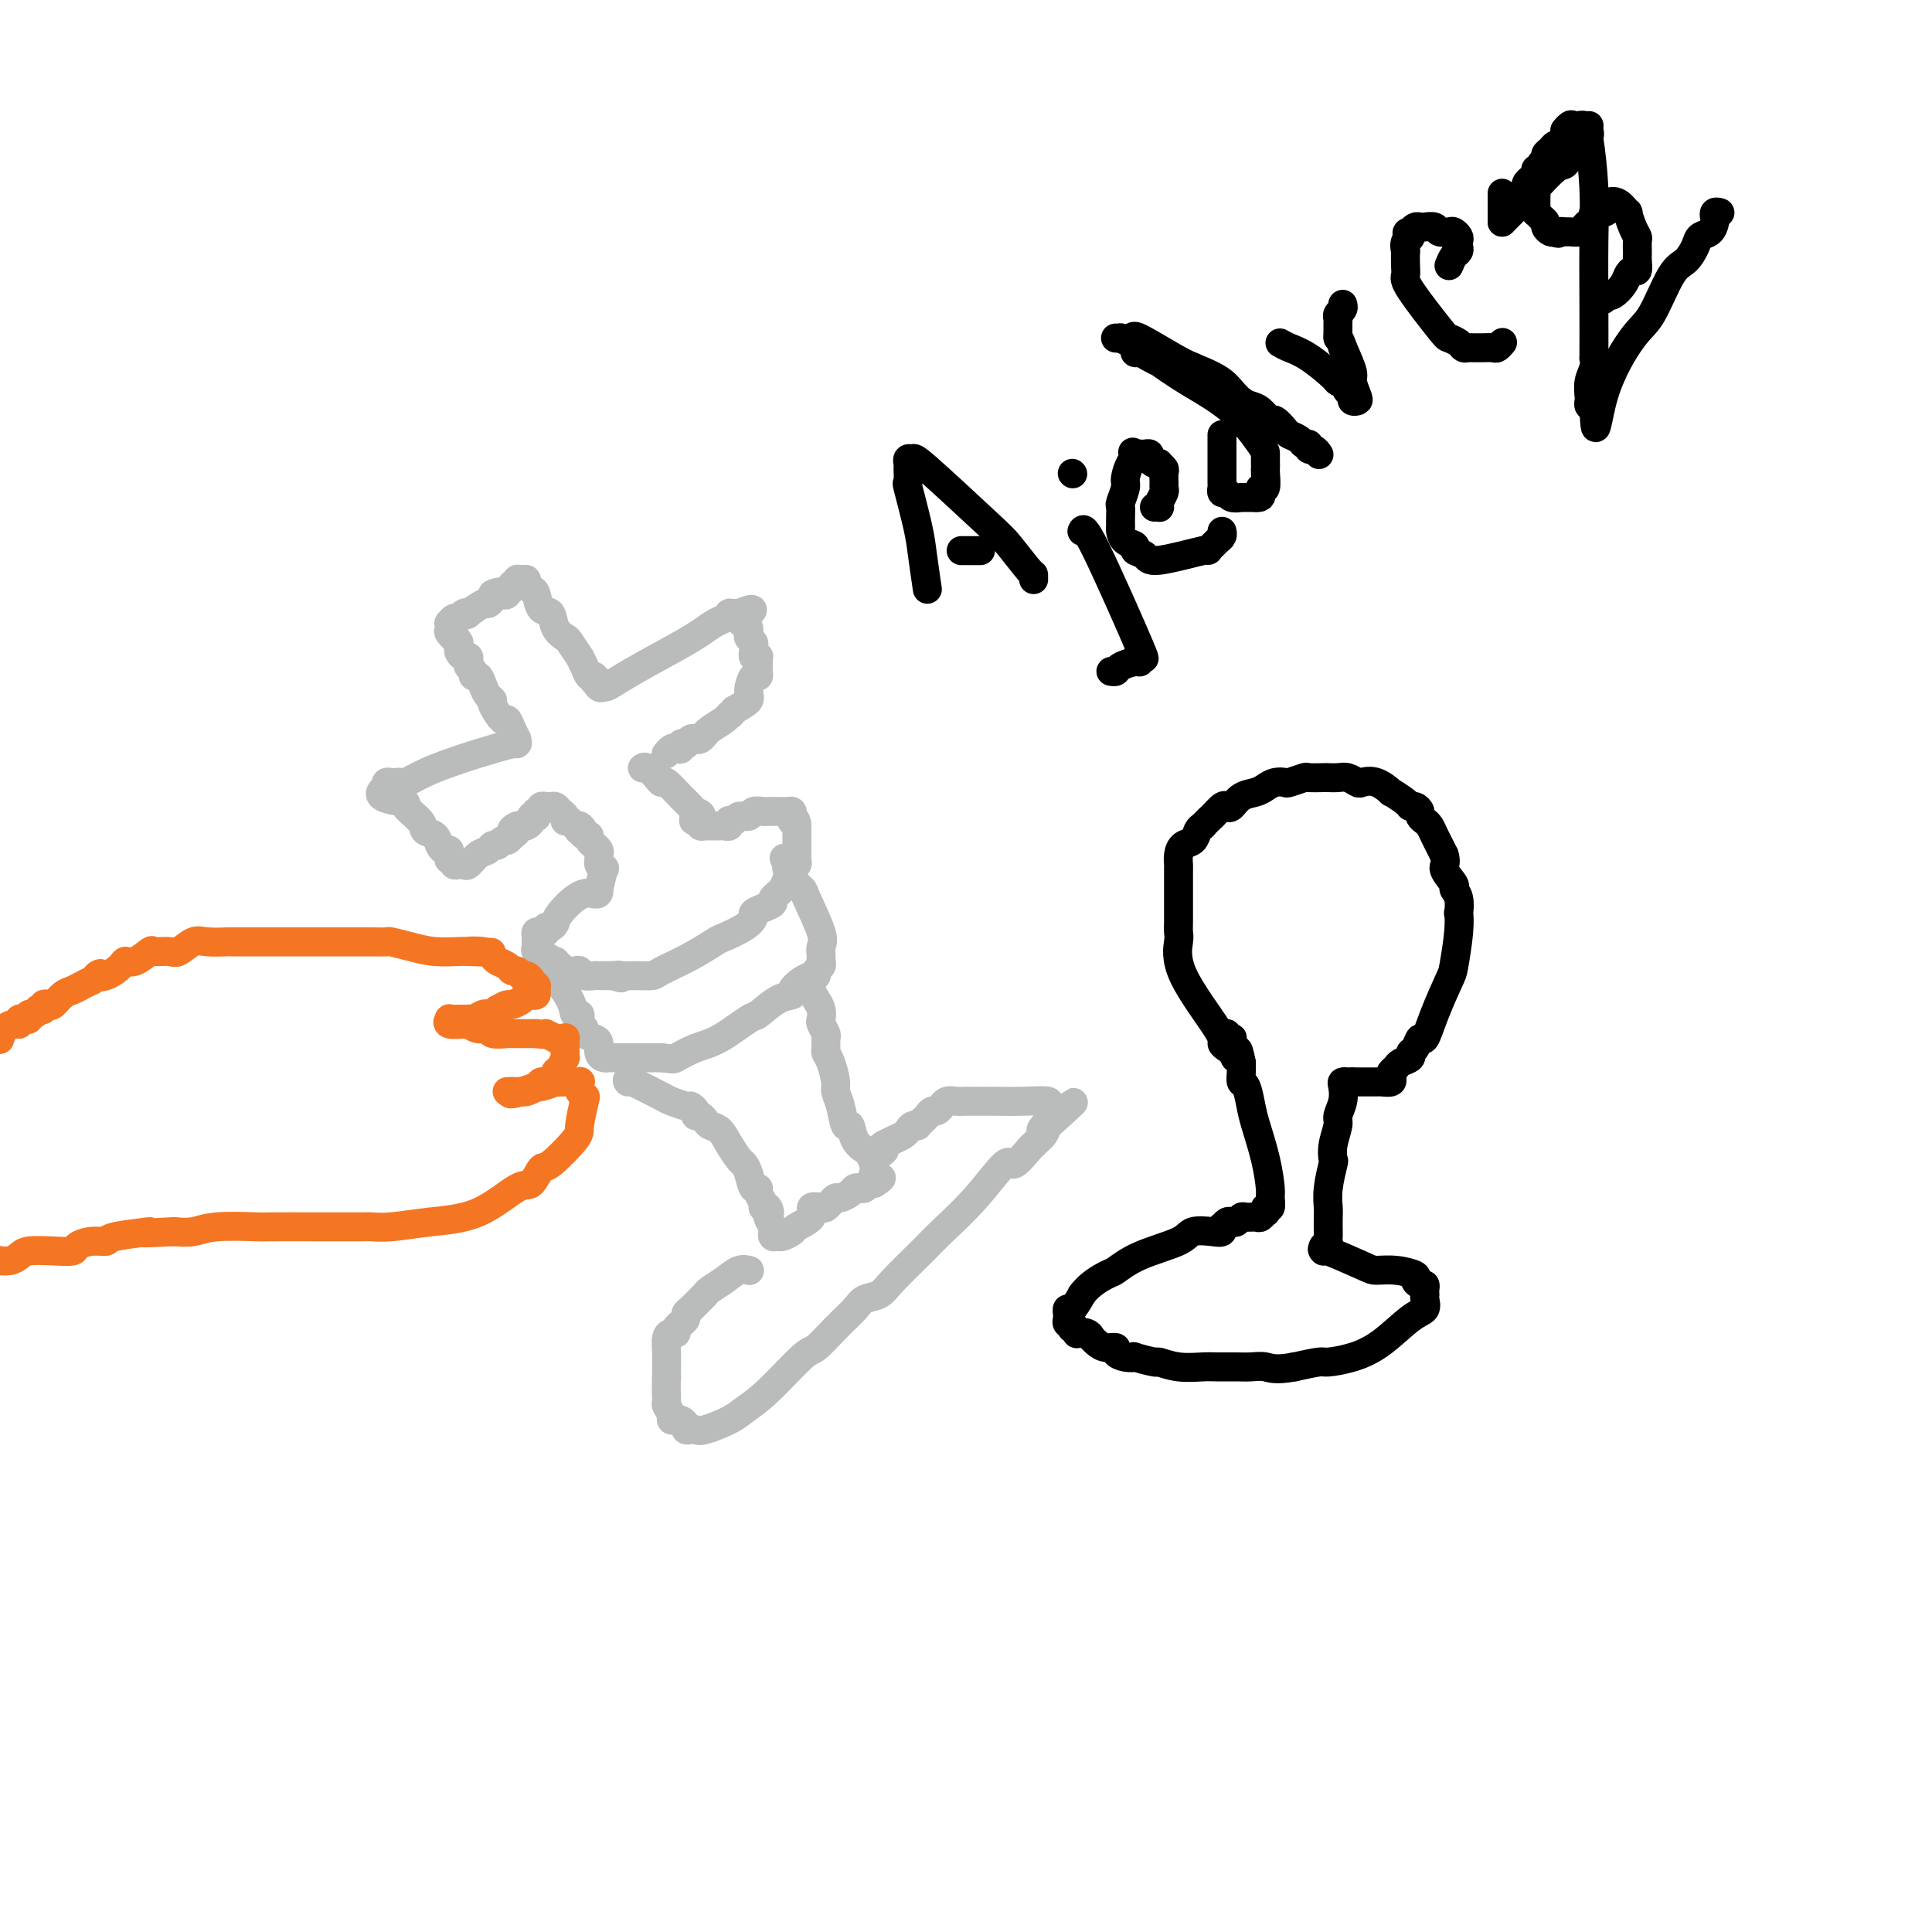 <svg viewBox='0 0 400 400' version='1.1' xmlns='http://www.w3.org/2000/svg' xmlns:xlink='http://www.w3.org/1999/xlink'><g fill='none' stroke='#BABBBB' stroke-width='6' stroke-linecap='round' stroke-linejoin='round'><path d='M107,153c-0.323,-0.596 -0.646,-1.192 -1,-2c-0.354,-0.808 -0.739,-1.826 -1,-2c-0.261,-0.174 -0.399,0.498 -1,0c-0.601,-0.498 -1.666,-2.166 -2,-3c-0.334,-0.834 0.064,-0.836 0,-1c-0.064,-0.164 -0.591,-0.492 -1,-1c-0.409,-0.508 -0.702,-1.197 -1,-2c-0.298,-0.803 -0.602,-1.720 -1,-2c-0.398,-0.280 -0.891,0.079 -1,0c-0.109,-0.079 0.164,-0.595 0,-1c-0.164,-0.405 -0.766,-0.700 -1,-1c-0.234,-0.300 -0.101,-0.605 0,-1c0.101,-0.395 0.171,-0.879 0,-1c-0.171,-0.121 -0.582,0.122 -1,0c-0.418,-0.122 -0.843,-0.610 -1,-1c-0.157,-0.390 -0.045,-0.683 0,-1c0.045,-0.317 0.022,-0.659 0,-1'/><path d='M95,133c-2.022,-3.261 -1.078,-1.412 -1,-1c0.078,0.412 -0.711,-0.612 -1,-1c-0.289,-0.388 -0.078,-0.141 0,0c0.078,0.141 0.024,0.177 0,0c-0.024,-0.177 -0.017,-0.568 0,-1c0.017,-0.432 0.046,-0.904 0,-1c-0.046,-0.096 -0.165,0.184 0,0c0.165,-0.184 0.616,-0.832 1,-1c0.384,-0.168 0.702,0.143 1,0c0.298,-0.143 0.576,-0.741 1,-1c0.424,-0.259 0.993,-0.177 1,0c0.007,0.177 -0.548,0.451 0,0c0.548,-0.451 2.198,-1.626 3,-2c0.802,-0.374 0.754,0.053 1,0c0.246,-0.053 0.784,-0.587 1,-1c0.216,-0.413 0.108,-0.707 0,-1'/><path d='M102,123c1.625,-0.791 1.688,-0.269 2,0c0.312,0.269 0.872,0.283 1,0c0.128,-0.283 -0.177,-0.864 0,-1c0.177,-0.136 0.835,0.174 1,0c0.165,-0.174 -0.162,-0.832 0,-1c0.162,-0.168 0.813,0.154 1,0c0.187,-0.154 -0.091,-0.784 0,-1c0.091,-0.216 0.549,-0.019 1,0c0.451,0.019 0.893,-0.142 1,0c0.107,0.142 -0.122,0.585 0,1c0.122,0.415 0.595,0.800 1,1c0.405,0.200 0.743,0.215 1,1c0.257,0.785 0.435,2.341 1,3c0.565,0.659 1.518,0.423 2,1c0.482,0.577 0.492,1.967 1,3c0.508,1.033 1.512,1.708 2,2c0.488,0.292 0.459,0.201 1,1c0.541,0.799 1.651,2.486 2,3c0.349,0.514 -0.064,-0.147 0,0c0.064,0.147 0.605,1.101 1,2c0.395,0.899 0.645,1.742 1,2c0.355,0.258 0.816,-0.069 1,0c0.184,0.069 0.092,0.535 0,1'/><path d='M123,141c2.234,2.879 1.317,0.577 1,0c-0.317,-0.577 -0.036,0.570 0,1c0.036,0.430 -0.175,0.141 0,0c0.175,-0.141 0.735,-0.135 1,0c0.265,0.135 0.234,0.397 1,0c0.766,-0.397 2.327,-1.454 5,-3c2.673,-1.546 6.457,-3.581 9,-5c2.543,-1.419 3.844,-2.223 5,-3c1.156,-0.777 2.165,-1.529 3,-2c0.835,-0.471 1.495,-0.662 2,-1c0.505,-0.338 0.856,-0.823 1,-1c0.144,-0.177 0.080,-0.048 0,0c-0.080,0.048 -0.175,0.013 0,0c0.175,-0.013 0.622,-0.004 1,0c0.378,0.004 0.689,0.002 1,0'/><path d='M153,127c4.884,-1.988 2.093,0.042 1,1c-1.093,0.958 -0.489,0.844 0,1c0.489,0.156 0.862,0.581 1,1c0.138,0.419 0.041,0.833 0,1c-0.041,0.167 -0.025,0.086 0,0c0.025,-0.086 0.060,-0.178 0,0c-0.060,0.178 -0.213,0.626 0,1c0.213,0.374 0.793,0.675 1,1c0.207,0.325 0.041,0.675 0,1c-0.041,0.325 0.041,0.626 0,1c-0.041,0.374 -0.207,0.821 0,1c0.207,0.179 0.787,0.089 1,0c0.213,-0.089 0.058,-0.177 0,0c-0.058,0.177 -0.018,0.619 0,1c0.018,0.381 0.015,0.700 0,1c-0.015,0.300 -0.040,0.580 0,1c0.040,0.420 0.146,0.980 0,1c-0.146,0.020 -0.544,-0.500 -1,0c-0.456,0.500 -0.969,2.019 -1,3c-0.031,0.981 0.420,1.423 0,2c-0.420,0.577 -1.710,1.288 -3,2'/><path d='M152,147c-0.983,1.431 -0.942,1.009 -1,1c-0.058,-0.009 -0.215,0.393 -1,1c-0.785,0.607 -2.199,1.417 -3,2c-0.801,0.583 -0.988,0.940 -1,1c-0.012,0.060 0.150,-0.176 0,0c-0.150,0.176 -0.614,0.765 -1,1c-0.386,0.235 -0.696,0.114 -1,0c-0.304,-0.114 -0.602,-0.223 -1,0c-0.398,0.223 -0.894,0.778 -1,1c-0.106,0.222 0.179,0.111 0,0c-0.179,-0.111 -0.822,-0.222 -1,0c-0.178,0.222 0.110,0.778 0,1c-0.110,0.222 -0.617,0.111 -1,0c-0.383,-0.111 -0.642,-0.222 -1,0c-0.358,0.222 -0.817,0.778 -1,1c-0.183,0.222 -0.092,0.111 0,0'/><path d='M107,154c0.220,-0.178 0.441,-0.355 -1,0c-1.441,0.355 -4.543,1.244 -7,2c-2.457,0.756 -4.269,1.379 -6,2c-1.731,0.621 -3.381,1.238 -5,2c-1.619,0.762 -3.208,1.667 -4,2c-0.792,0.333 -0.787,0.092 -1,0c-0.213,-0.092 -0.645,-0.035 -1,0c-0.355,0.035 -0.634,0.048 -1,0c-0.366,-0.048 -0.819,-0.157 -1,0c-0.181,0.157 -0.091,0.578 0,1'/><path d='M80,163c-3.512,2.052 1.209,2.681 3,3c1.791,0.319 0.651,0.327 1,1c0.349,0.673 2.187,2.013 3,3c0.813,0.987 0.600,1.623 1,2c0.400,0.377 1.414,0.496 2,1c0.586,0.504 0.744,1.393 1,2c0.256,0.607 0.608,0.932 1,1c0.392,0.068 0.822,-0.122 1,0c0.178,0.122 0.103,0.555 0,1c-0.103,0.445 -0.235,0.903 0,1c0.235,0.097 0.836,-0.168 1,0c0.164,0.168 -0.108,0.770 0,1c0.108,0.230 0.596,0.087 1,0c0.404,-0.087 0.724,-0.118 1,0c0.276,0.118 0.508,0.387 1,0c0.492,-0.387 1.245,-1.428 2,-2c0.755,-0.572 1.512,-0.674 2,-1c0.488,-0.326 0.708,-0.875 1,-1c0.292,-0.125 0.656,0.173 1,0c0.344,-0.173 0.670,-0.816 1,-1c0.330,-0.184 0.666,0.090 1,0c0.334,-0.090 0.667,-0.545 1,-1'/><path d='M106,173c1.809,-0.940 0.331,-0.791 0,-1c-0.331,-0.209 0.485,-0.778 1,-1c0.515,-0.222 0.730,-0.098 1,0c0.270,0.098 0.594,0.171 1,0c0.406,-0.171 0.892,-0.586 1,-1c0.108,-0.414 -0.163,-0.828 0,-1c0.163,-0.172 0.761,-0.102 1,0c0.239,0.102 0.121,0.238 0,0c-0.121,-0.238 -0.243,-0.848 0,-1c0.243,-0.152 0.853,0.156 1,0c0.147,-0.156 -0.168,-0.775 0,-1c0.168,-0.225 0.818,-0.057 1,0c0.182,0.057 -0.105,0.004 0,0c0.105,-0.004 0.602,0.041 1,0c0.398,-0.041 0.698,-0.170 1,0c0.302,0.170 0.606,0.638 1,1c0.394,0.362 0.879,0.619 1,1c0.121,0.381 -0.122,0.886 0,1c0.122,0.114 0.610,-0.162 1,0c0.390,0.162 0.683,0.760 1,1c0.317,0.240 0.659,0.120 1,0'/><path d='M120,171c1.249,0.862 0.372,1.018 0,1c-0.372,-0.018 -0.239,-0.211 0,0c0.239,0.211 0.585,0.826 1,1c0.415,0.174 0.900,-0.094 1,0c0.100,0.094 -0.183,0.550 0,1c0.183,0.450 0.834,0.894 1,1c0.166,0.106 -0.153,-0.127 0,0c0.153,0.127 0.777,0.613 1,1c0.223,0.387 0.047,0.675 0,1c-0.047,0.325 0.037,0.686 0,1c-0.037,0.314 -0.196,0.579 0,1c0.196,0.421 0.745,0.998 1,1c0.255,0.002 0.216,-0.571 0,0c-0.216,0.571 -0.608,2.285 -1,4'/><path d='M124,184c0.230,2.023 -1.196,0.579 -3,1c-1.804,0.421 -3.985,2.705 -5,4c-1.015,1.295 -0.863,1.601 -1,2c-0.137,0.399 -0.562,0.891 -1,1c-0.438,0.109 -0.888,-0.164 -1,0c-0.112,0.164 0.113,0.765 0,1c-0.113,0.235 -0.566,0.104 -1,0c-0.434,-0.104 -0.850,-0.182 -1,0c-0.150,0.182 -0.036,0.625 0,1c0.036,0.375 -0.008,0.681 0,1c0.008,0.319 0.067,0.649 0,1c-0.067,0.351 -0.260,0.721 0,1c0.260,0.279 0.973,0.466 2,1c1.027,0.534 2.368,1.415 3,2c0.632,0.585 0.554,0.875 1,1c0.446,0.125 1.415,0.086 2,0c0.585,-0.086 0.786,-0.219 1,0c0.214,0.219 0.441,0.791 1,1c0.559,0.209 1.449,0.056 2,0c0.551,-0.056 0.764,-0.015 1,0c0.236,0.015 0.496,0.004 1,0c0.504,-0.004 1.252,-0.002 2,0'/><path d='M127,202c2.678,0.928 1.372,0.247 1,0c-0.372,-0.247 0.191,-0.061 1,0c0.809,0.061 1.863,-0.005 3,0c1.137,0.005 2.358,0.080 3,0c0.642,-0.080 0.707,-0.314 2,-1c1.293,-0.686 3.815,-1.823 6,-3c2.185,-1.177 4.034,-2.395 5,-3c0.966,-0.605 1.049,-0.596 2,-1c0.951,-0.404 2.771,-1.222 4,-2c1.229,-0.778 1.869,-1.517 2,-2c0.131,-0.483 -0.245,-0.709 0,-1c0.245,-0.291 1.112,-0.646 2,-1c0.888,-0.354 1.797,-0.706 2,-1c0.203,-0.294 -0.299,-0.532 0,-1c0.299,-0.468 1.400,-1.168 2,-2c0.600,-0.832 0.701,-1.795 1,-2c0.299,-0.205 0.798,0.350 1,0c0.202,-0.350 0.107,-1.603 0,-2c-0.107,-0.397 -0.225,0.061 0,0c0.225,-0.061 0.792,-0.643 1,-1c0.208,-0.357 0.056,-0.491 0,-1c-0.056,-0.509 -0.015,-1.393 0,-2c0.015,-0.607 0.004,-0.936 0,-1c-0.004,-0.064 -0.001,0.137 0,0c0.001,-0.137 0.000,-0.611 0,-1c-0.000,-0.389 -0.000,-0.692 0,-1c0.000,-0.308 0.000,-0.621 0,-1c-0.000,-0.379 -0.000,-0.822 0,-1c0.000,-0.178 0.000,-0.089 0,0'/><path d='M165,171c-0.070,-1.884 -0.743,-1.093 -1,-1c-0.257,0.093 -0.096,-0.511 0,-1c0.096,-0.489 0.128,-0.863 0,-1c-0.128,-0.137 -0.414,-0.036 -1,0c-0.586,0.036 -1.470,0.009 -2,0c-0.530,-0.009 -0.704,0.002 -1,0c-0.296,-0.002 -0.713,-0.016 -1,0c-0.287,0.016 -0.444,0.060 -1,0c-0.556,-0.060 -1.512,-0.226 -2,0c-0.488,0.226 -0.509,0.844 -1,1c-0.491,0.156 -1.451,-0.151 -2,0c-0.549,0.151 -0.686,0.758 -1,1c-0.314,0.242 -0.805,0.117 -1,0c-0.195,-0.117 -0.094,-0.228 0,0c0.094,0.228 0.180,0.793 0,1c-0.180,0.207 -0.625,0.055 -1,0c-0.375,-0.055 -0.678,-0.014 -1,0c-0.322,0.014 -0.661,0.001 -1,0c-0.339,-0.001 -0.679,0.010 -1,0c-0.321,-0.010 -0.625,-0.041 -1,0c-0.375,0.041 -0.821,0.155 -1,0c-0.179,-0.155 -0.089,-0.577 0,-1'/><path d='M145,170c-2.889,0.133 -0.613,-0.536 0,-1c0.613,-0.464 -0.438,-0.723 -1,-1c-0.562,-0.277 -0.636,-0.574 -1,-1c-0.364,-0.426 -1.018,-0.983 -2,-2c-0.982,-1.017 -2.291,-2.493 -3,-3c-0.709,-0.507 -0.817,-0.045 -1,0c-0.183,0.045 -0.441,-0.328 -1,-1c-0.559,-0.672 -1.420,-1.642 -2,-2c-0.580,-0.358 -0.880,-0.102 -1,0c-0.120,0.102 -0.060,0.051 0,0'/><path d='M115,199c-0.317,0.794 -0.635,1.589 0,3c0.635,1.411 2.221,3.439 3,5c0.779,1.561 0.749,2.656 1,3c0.251,0.344 0.784,-0.063 1,0c0.216,0.063 0.117,0.594 0,1c-0.117,0.406 -0.252,0.685 0,1c0.252,0.315 0.890,0.665 1,1c0.110,0.335 -0.308,0.654 0,1c0.308,0.346 1.340,0.720 2,1c0.660,0.280 0.947,0.467 1,1c0.053,0.533 -0.126,1.411 0,2c0.126,0.589 0.559,0.890 1,1c0.441,0.110 0.891,0.029 1,0c0.109,-0.029 -0.122,-0.008 0,0c0.122,0.008 0.597,0.002 1,0c0.403,-0.002 0.732,-0.001 1,0c0.268,0.001 0.474,0.000 1,0c0.526,-0.000 1.372,-0.000 2,0c0.628,0.000 1.036,0.000 2,0c0.964,-0.000 2.482,-0.000 4,0'/><path d='M137,219c2.504,0.261 2.265,0.412 3,0c0.735,-0.412 2.443,-1.389 4,-2c1.557,-0.611 2.961,-0.857 5,-2c2.039,-1.143 4.713,-3.184 6,-4c1.287,-0.816 1.187,-0.407 2,-1c0.813,-0.593 2.537,-2.187 4,-3c1.463,-0.813 2.664,-0.845 3,-1c0.336,-0.155 -0.193,-0.433 0,-1c0.193,-0.567 1.108,-1.423 2,-2c0.892,-0.577 1.759,-0.876 2,-1c0.241,-0.124 -0.146,-0.075 0,0c0.146,0.075 0.824,0.176 1,0c0.176,-0.176 -0.150,-0.628 0,-1c0.150,-0.372 0.775,-0.665 1,-1c0.225,-0.335 0.049,-0.713 0,-1c-0.049,-0.287 0.027,-0.481 0,-1c-0.027,-0.519 -0.158,-1.361 0,-2c0.158,-0.639 0.607,-1.074 0,-3c-0.607,-1.926 -2.268,-5.343 -3,-7c-0.732,-1.657 -0.535,-1.554 -1,-2c-0.465,-0.446 -1.592,-1.439 -2,-2c-0.408,-0.561 -0.095,-0.689 0,-1c0.095,-0.311 -0.026,-0.805 0,-1c0.026,-0.195 0.199,-0.091 0,0c-0.199,0.091 -0.771,0.169 -1,0c-0.229,-0.169 -0.114,-0.584 0,-1'/><path d='M163,179c-1.167,-2.333 -0.583,-1.167 0,0'/><path d='M130,224c-0.219,-0.318 -0.438,-0.636 1,0c1.438,0.636 4.533,2.226 6,3c1.467,0.774 1.307,0.733 2,1c0.693,0.267 2.241,0.841 3,1c0.759,0.159 0.729,-0.097 1,0c0.271,0.097 0.843,0.547 1,1c0.157,0.453 -0.099,0.909 0,1c0.099,0.091 0.554,-0.184 1,0c0.446,0.184 0.882,0.828 1,1c0.118,0.172 -0.081,-0.129 0,0c0.081,0.129 0.441,0.689 1,1c0.559,0.311 1.316,0.375 2,1c0.684,0.625 1.296,1.811 2,3c0.704,1.189 1.499,2.381 2,3c0.501,0.619 0.708,0.665 1,1c0.292,0.335 0.670,0.958 1,2c0.330,1.042 0.610,2.503 1,3c0.390,0.497 0.888,0.030 1,0c0.112,-0.030 -0.162,0.377 0,1c0.162,0.623 0.761,1.464 1,2c0.239,0.536 0.120,0.768 0,1'/><path d='M158,250c1.945,2.536 1.306,0.377 1,0c-0.306,-0.377 -0.279,1.027 0,2c0.279,0.973 0.810,1.514 1,2c0.190,0.486 0.039,0.916 0,1c-0.039,0.084 0.036,-0.177 0,0c-0.036,0.177 -0.181,0.791 0,1c0.181,0.209 0.687,0.012 1,0c0.313,-0.012 0.432,0.161 1,0c0.568,-0.161 1.585,-0.656 2,-1c0.415,-0.344 0.230,-0.536 1,-1c0.770,-0.464 2.496,-1.199 3,-2c0.504,-0.801 -0.216,-1.669 0,-2c0.216,-0.331 1.366,-0.127 2,0c0.634,0.127 0.751,0.175 1,0c0.249,-0.175 0.630,-0.572 1,-1c0.370,-0.428 0.729,-0.885 1,-1c0.271,-0.115 0.454,0.114 1,0c0.546,-0.114 1.456,-0.570 2,-1c0.544,-0.430 0.723,-0.833 1,-1c0.277,-0.167 0.652,-0.096 1,0c0.348,0.096 0.671,0.218 1,0c0.329,-0.218 0.666,-0.777 1,-1c0.334,-0.223 0.667,-0.112 1,0'/><path d='M181,245c2.925,-1.853 0.739,-0.984 0,-1c-0.739,-0.016 -0.029,-0.917 0,-2c0.029,-1.083 -0.622,-2.350 -1,-3c-0.378,-0.650 -0.482,-0.684 -1,-1c-0.518,-0.316 -1.449,-0.914 -2,-2c-0.551,-1.086 -0.721,-2.659 -1,-3c-0.279,-0.341 -0.666,0.551 -1,0c-0.334,-0.551 -0.615,-2.543 -1,-4c-0.385,-1.457 -0.874,-2.378 -1,-3c-0.126,-0.622 0.109,-0.944 0,-2c-0.109,-1.056 -0.564,-2.845 -1,-4c-0.436,-1.155 -0.853,-1.675 -1,-2c-0.147,-0.325 -0.026,-0.453 0,-1c0.026,-0.547 -0.045,-1.511 0,-2c0.045,-0.489 0.205,-0.501 0,-1c-0.205,-0.499 -0.777,-1.485 -1,-2c-0.223,-0.515 -0.098,-0.557 0,-1c0.098,-0.443 0.170,-1.285 0,-2c-0.170,-0.715 -0.581,-1.302 -1,-2c-0.419,-0.698 -0.844,-1.507 -1,-2c-0.156,-0.493 -0.042,-0.671 0,-1c0.042,-0.329 0.012,-0.808 0,-1c-0.012,-0.192 -0.006,-0.096 0,0'/><path d='M155,263c0.158,0.046 0.316,0.093 0,0c-0.316,-0.093 -1.106,-0.324 -2,0c-0.894,0.324 -1.892,1.204 -3,2c-1.108,0.796 -2.325,1.509 -3,2c-0.675,0.491 -0.807,0.762 -1,1c-0.193,0.238 -0.447,0.445 -1,1c-0.553,0.555 -1.406,1.458 -2,2c-0.594,0.542 -0.929,0.724 -1,1c-0.071,0.276 0.122,0.648 0,1c-0.122,0.352 -0.558,0.684 -1,1c-0.442,0.316 -0.889,0.615 -1,1c-0.111,0.385 0.114,0.855 0,1c-0.114,0.145 -0.566,-0.036 -1,0c-0.434,0.036 -0.848,0.288 -1,1c-0.152,0.712 -0.041,1.884 0,3c0.041,1.116 0.012,2.176 0,3c-0.012,0.824 -0.006,1.412 0,2'/><path d='M138,285c-0.137,2.492 0.019,4.223 0,5c-0.019,0.777 -0.213,0.600 0,1c0.213,0.400 0.831,1.378 1,2c0.169,0.622 -0.113,0.888 0,1c0.113,0.112 0.622,0.069 1,0c0.378,-0.069 0.626,-0.162 1,0c0.374,0.162 0.874,0.581 1,1c0.126,0.419 -0.121,0.838 0,1c0.121,0.162 0.611,0.066 1,0c0.389,-0.066 0.677,-0.103 1,0c0.323,0.103 0.681,0.346 2,0c1.319,-0.346 3.598,-1.281 5,-2c1.402,-0.719 1.928,-1.224 3,-2c1.072,-0.776 2.689,-1.825 5,-4c2.311,-2.175 5.314,-5.476 7,-7c1.686,-1.524 2.055,-1.272 3,-2c0.945,-0.728 2.466,-2.436 4,-4c1.534,-1.564 3.083,-2.985 4,-4c0.917,-1.015 1.204,-1.623 2,-2c0.796,-0.377 2.101,-0.523 3,-1c0.899,-0.477 1.393,-1.286 3,-3c1.607,-1.714 4.326,-4.333 6,-6c1.674,-1.667 2.301,-2.380 4,-4c1.699,-1.620 4.468,-4.146 7,-7c2.532,-2.854 4.825,-6.036 6,-7c1.175,-0.964 1.232,0.289 2,0c0.768,-0.289 2.247,-2.122 3,-3c0.753,-0.878 0.779,-0.802 1,-1c0.221,-0.198 0.636,-0.669 1,-1c0.364,-0.331 0.675,-0.523 1,-1c0.325,-0.477 0.662,-1.238 1,-2'/><path d='M217,233c10.227,-9.389 2.794,-2.362 0,0c-2.794,2.362 -0.950,0.060 0,-1c0.950,-1.060 1.004,-0.876 1,-1c-0.004,-0.124 -0.067,-0.555 0,-1c0.067,-0.445 0.263,-0.904 0,-1c-0.263,-0.096 -0.986,0.170 -1,0c-0.014,-0.170 0.679,-0.778 0,-1c-0.679,-0.222 -2.730,-0.060 -5,0c-2.270,0.060 -4.758,0.016 -6,0c-1.242,-0.016 -1.239,-0.005 -2,0c-0.761,0.005 -2.285,0.006 -3,0c-0.715,-0.006 -0.622,-0.017 -1,0c-0.378,0.017 -1.229,0.061 -2,0c-0.771,-0.061 -1.463,-0.227 -2,0c-0.537,0.227 -0.917,0.849 -1,1c-0.083,0.151 0.133,-0.167 0,0c-0.133,0.167 -0.614,0.819 -1,1c-0.386,0.181 -0.677,-0.109 -1,0c-0.323,0.109 -0.678,0.617 -1,1c-0.322,0.383 -0.611,0.642 -1,1c-0.389,0.358 -0.877,0.817 -1,1c-0.123,0.183 0.119,0.090 0,0c-0.119,-0.090 -0.598,-0.179 -1,0c-0.402,0.179 -0.726,0.625 -1,1c-0.274,0.375 -0.497,0.678 -1,1c-0.503,0.322 -1.287,0.663 -2,1c-0.713,0.337 -1.357,0.668 -2,1'/><path d='M183,237c-2.276,1.558 -0.466,0.954 0,1c0.466,0.046 -0.413,0.743 -1,1c-0.587,0.257 -0.882,0.073 -1,0c-0.118,-0.073 -0.059,-0.037 0,0'/></g>
<g fill='none' stroke='#000000' stroke-width='6' stroke-linecap='round' stroke-linejoin='round'><path d='M254,217c-0.514,-0.363 -1.027,-0.726 -1,-1c0.027,-0.274 0.596,-0.459 -1,-3c-1.596,-2.541 -5.356,-7.440 -7,-11c-1.644,-3.560 -1.173,-5.783 -1,-7c0.173,-1.217 0.046,-1.429 0,-2c-0.046,-0.571 -0.012,-1.502 0,-2c0.012,-0.498 0.003,-0.565 0,-1c-0.003,-0.435 -0.001,-1.239 0,-2c0.001,-0.761 -0.000,-1.477 0,-2c0.000,-0.523 0.002,-0.851 0,-2c-0.002,-1.149 -0.008,-3.119 0,-4c0.008,-0.881 0.030,-0.674 0,-1c-0.030,-0.326 -0.110,-1.187 0,-2c0.110,-0.813 0.411,-1.579 1,-2c0.589,-0.421 1.466,-0.498 2,-1c0.534,-0.502 0.724,-1.429 1,-2c0.276,-0.571 0.638,-0.785 1,-1'/><path d='M249,171c1.119,-1.262 1.415,-1.417 2,-2c0.585,-0.583 1.459,-1.595 2,-2c0.541,-0.405 0.750,-0.202 1,0c0.250,0.202 0.542,0.404 1,0c0.458,-0.404 1.083,-1.415 2,-2c0.917,-0.585 2.127,-0.744 3,-1c0.873,-0.256 1.408,-0.608 2,-1c0.592,-0.392 1.242,-0.823 2,-1c0.758,-0.177 1.625,-0.100 2,0c0.375,0.100 0.256,0.223 1,0c0.744,-0.223 2.349,-0.792 3,-1c0.651,-0.208 0.348,-0.057 1,0c0.652,0.057 2.259,0.019 3,0c0.741,-0.019 0.617,-0.019 1,0c0.383,0.019 1.274,0.055 2,0c0.726,-0.055 1.289,-0.203 2,0c0.711,0.203 1.571,0.757 2,1c0.429,0.243 0.427,0.177 1,0c0.573,-0.177 1.722,-0.464 3,0c1.278,0.464 2.685,1.679 3,2c0.315,0.321 -0.462,-0.251 0,0c0.462,0.251 2.161,1.324 3,2c0.839,0.676 0.816,0.955 1,1c0.184,0.045 0.574,-0.143 1,0c0.426,0.143 0.888,0.619 1,1c0.112,0.381 -0.125,0.668 0,1c0.125,0.332 0.611,0.708 1,1c0.389,0.292 0.682,0.501 1,1c0.318,0.499 0.663,1.288 1,2c0.337,0.712 0.668,1.346 1,2c0.332,0.654 0.666,1.327 1,2'/><path d='M299,177c0.648,1.901 -0.233,2.153 0,3c0.233,0.847 1.579,2.287 2,3c0.421,0.713 -0.082,0.697 0,1c0.082,0.303 0.751,0.925 1,2c0.249,1.075 0.080,2.601 0,3c-0.080,0.399 -0.069,-0.331 0,0c0.069,0.331 0.198,1.722 0,4c-0.198,2.278 -0.721,5.442 -1,7c-0.279,1.558 -0.312,1.510 -1,3c-0.688,1.490 -2.031,4.518 -3,7c-0.969,2.482 -1.564,4.419 -2,5c-0.436,0.581 -0.712,-0.195 -1,0c-0.288,0.195 -0.588,1.362 -1,2c-0.412,0.638 -0.937,0.748 -1,1c-0.063,0.252 0.337,0.645 0,1c-0.337,0.355 -1.409,0.673 -2,1c-0.591,0.327 -0.701,0.662 -1,1c-0.299,0.338 -0.787,0.679 -1,1c-0.213,0.321 -0.152,0.622 0,1c0.152,0.378 0.395,0.833 0,1c-0.395,0.167 -1.429,0.045 -2,0c-0.571,-0.045 -0.678,-0.012 -1,0c-0.322,0.012 -0.860,0.003 -1,0c-0.140,-0.003 0.116,-0.001 0,0c-0.116,0.001 -0.606,0.000 -1,0c-0.394,-0.000 -0.693,-0.000 -1,0c-0.307,0.000 -0.621,0.000 -1,0c-0.379,-0.000 -0.823,-0.000 -1,0c-0.177,0.000 -0.089,0.000 0,0'/><path d='M280,224c-1.095,0.006 -0.833,0.022 -1,0c-0.167,-0.022 -0.762,-0.082 -1,0c-0.238,0.082 -0.120,0.307 0,1c0.120,0.693 0.242,1.854 0,3c-0.242,1.146 -0.848,2.279 -1,3c-0.152,0.721 0.152,1.032 0,2c-0.152,0.968 -0.759,2.595 -1,4c-0.241,1.405 -0.117,2.588 0,3c0.117,0.412 0.228,0.054 0,1c-0.228,0.946 -0.793,3.195 -1,5c-0.207,1.805 -0.056,3.166 0,4c0.056,0.834 0.016,1.142 0,2c-0.016,0.858 -0.008,2.267 0,3c0.008,0.733 0.016,0.788 0,1c-0.016,0.212 -0.057,0.579 0,1c0.057,0.421 0.211,0.896 0,1c-0.211,0.104 -0.788,-0.164 -1,0c-0.212,0.164 -0.061,0.761 0,1c0.061,0.239 0.030,0.119 0,0'/><path d='M274,259c-0.303,-0.308 -0.606,-0.615 1,0c1.606,0.615 5.119,2.153 7,3c1.881,0.847 2.128,1.001 3,1c0.872,-0.001 2.367,-0.159 4,0c1.633,0.159 3.404,0.634 4,1c0.596,0.366 0.016,0.624 0,1c-0.016,0.376 0.532,0.871 1,1c0.468,0.129 0.857,-0.107 1,0c0.143,0.107 0.040,0.557 0,1c-0.040,0.443 -0.017,0.878 0,1c0.017,0.122 0.029,-0.070 0,0c-0.029,0.070 -0.099,0.404 0,1c0.099,0.596 0.366,1.456 0,2c-0.366,0.544 -1.366,0.772 -3,2c-1.634,1.228 -3.902,3.456 -6,5c-2.098,1.544 -4.026,2.404 -6,3c-1.974,0.596 -3.993,0.930 -5,1c-1.007,0.070 -1.002,-0.123 -2,0c-0.998,0.123 -2.999,0.561 -5,1'/><path d='M268,283c-3.995,0.773 -4.983,0.207 -6,0c-1.017,-0.207 -2.063,-0.054 -3,0c-0.937,0.054 -1.765,0.011 -3,0c-1.235,-0.011 -2.877,0.012 -4,0c-1.123,-0.012 -1.728,-0.060 -3,0c-1.272,0.060 -3.211,0.226 -5,0c-1.789,-0.226 -3.427,-0.844 -4,-1c-0.573,-0.156 -0.081,0.152 -1,0c-0.919,-0.152 -3.250,-0.763 -4,-1c-0.750,-0.237 0.080,-0.101 0,0c-0.080,0.101 -1.072,0.168 -2,0c-0.928,-0.168 -1.794,-0.571 -2,-1c-0.206,-0.429 0.246,-0.885 0,-1c-0.246,-0.115 -1.192,0.109 -2,0c-0.808,-0.109 -1.478,-0.551 -2,-1c-0.522,-0.449 -0.895,-0.904 -1,-1c-0.105,-0.096 0.059,0.166 0,0c-0.059,-0.166 -0.342,-0.761 -1,-1c-0.658,-0.239 -1.692,-0.120 -2,0c-0.308,0.120 0.110,0.243 0,0c-0.110,-0.243 -0.747,-0.853 -1,-1c-0.253,-0.147 -0.120,0.168 0,0c0.120,-0.168 0.228,-0.820 0,-1c-0.228,-0.180 -0.791,0.112 -1,0c-0.209,-0.112 -0.064,-0.627 0,-1c0.064,-0.373 0.048,-0.605 0,-1c-0.048,-0.395 -0.128,-0.952 0,-1c0.128,-0.048 0.465,0.415 1,0c0.535,-0.415 1.267,-1.707 2,-3'/><path d='M224,268c1.369,-1.966 3.793,-3.382 5,-4c1.207,-0.618 1.198,-0.439 2,-1c0.802,-0.561 2.415,-1.862 5,-3c2.585,-1.138 6.143,-2.113 8,-3c1.857,-0.887 2.013,-1.687 3,-2c0.987,-0.313 2.803,-0.140 4,0c1.197,0.140 1.774,0.248 2,0c0.226,-0.248 0.102,-0.850 0,-1c-0.102,-0.150 -0.182,0.152 0,0c0.182,-0.152 0.625,-0.759 1,-1c0.375,-0.241 0.682,-0.118 1,0c0.318,0.118 0.648,0.229 1,0c0.352,-0.229 0.725,-0.797 1,-1c0.275,-0.203 0.452,-0.039 1,0c0.548,0.039 1.466,-0.046 2,0c0.534,0.046 0.683,0.224 1,0c0.317,-0.224 0.803,-0.851 1,-1c0.197,-0.149 0.106,0.181 0,0c-0.106,-0.181 -0.227,-0.874 0,-1c0.227,-0.126 0.800,0.315 1,0c0.200,-0.315 0.026,-1.384 0,-2c-0.026,-0.616 0.095,-0.778 0,-2c-0.095,-1.222 -0.408,-3.503 -1,-6c-0.592,-2.497 -1.465,-5.211 -2,-7c-0.535,-1.789 -0.732,-2.653 -1,-4c-0.268,-1.347 -0.608,-3.175 -1,-4c-0.392,-0.825 -0.836,-0.645 -1,-1c-0.164,-0.355 -0.047,-1.244 0,-2c0.047,-0.756 0.023,-1.378 0,-2'/><path d='M257,220c-0.940,-4.778 -0.792,-1.724 -1,-1c-0.208,0.724 -0.774,-0.881 -1,-2c-0.226,-1.119 -0.113,-1.750 0,-2c0.113,-0.250 0.226,-0.119 0,0c-0.226,0.119 -0.792,0.224 -1,0c-0.208,-0.224 -0.060,-0.778 0,-1c0.060,-0.222 0.030,-0.111 0,0'/></g>
<g fill='none' stroke='#F47623' stroke-width='6' stroke-linecap='round' stroke-linejoin='round'><path d='M0,215c-0.061,0.194 -0.123,0.388 0,0c0.123,-0.388 0.429,-1.358 1,-2c0.571,-0.642 1.406,-0.957 2,-1c0.594,-0.043 0.948,0.186 1,0c0.052,-0.186 -0.197,-0.786 0,-1c0.197,-0.214 0.840,-0.042 1,0c0.160,0.042 -0.163,-0.045 0,0c0.163,0.045 0.813,0.222 1,0c0.187,-0.222 -0.090,-0.843 0,-1c0.090,-0.157 0.545,0.150 1,0c0.455,-0.150 0.910,-0.759 1,-1c0.090,-0.241 -0.184,-0.115 0,0c0.184,0.115 0.826,0.220 1,0c0.174,-0.220 -0.119,-0.766 0,-1c0.119,-0.234 0.651,-0.157 1,0c0.349,0.157 0.516,0.393 1,0c0.484,-0.393 1.284,-1.415 2,-2c0.716,-0.585 1.347,-0.735 2,-1c0.653,-0.265 1.330,-0.647 2,-1c0.670,-0.353 1.335,-0.676 2,-1'/><path d='M19,203c3.090,-2.110 1.316,-1.387 1,-1c-0.316,0.387 0.826,0.436 2,0c1.174,-0.436 2.378,-1.356 3,-2c0.622,-0.644 0.660,-1.010 1,-1c0.340,0.010 0.982,0.397 2,0c1.018,-0.397 2.412,-1.578 3,-2c0.588,-0.422 0.371,-0.085 1,0c0.629,0.085 2.103,-0.082 3,0c0.897,0.082 1.217,0.414 2,0c0.783,-0.414 2.028,-1.575 3,-2c0.972,-0.425 1.669,-0.114 3,0c1.331,0.114 3.296,0.031 4,0c0.704,-0.031 0.148,-0.008 1,0c0.852,0.008 3.114,0.002 5,0c1.886,-0.002 3.396,-0.001 4,0c0.604,0.001 0.301,0.000 1,0c0.699,-0.000 2.401,-0.000 4,0c1.599,0.000 3.095,0.000 4,0c0.905,-0.000 1.217,-0.000 2,0c0.783,0.000 2.035,0.000 3,0c0.965,-0.000 1.643,-0.001 2,0c0.357,0.001 0.394,0.003 1,0c0.606,-0.003 1.781,-0.011 3,0c1.219,0.011 2.484,0.041 3,0c0.516,-0.041 0.285,-0.155 1,0c0.715,0.155 2.377,0.578 4,1c1.623,0.422 3.206,0.845 5,1c1.794,0.155 3.798,0.044 5,0c1.202,-0.044 1.601,-0.022 2,0'/><path d='M97,197c8.953,0.322 2.837,0.127 1,0c-1.837,-0.127 0.607,-0.188 2,0c1.393,0.188 1.735,0.624 2,1c0.265,0.376 0.453,0.693 1,1c0.547,0.307 1.452,0.604 2,1c0.548,0.396 0.738,0.890 1,1c0.262,0.110 0.596,-0.164 1,0c0.404,0.164 0.878,0.766 1,1c0.122,0.234 -0.107,0.100 0,0c0.107,-0.100 0.550,-0.168 1,0c0.450,0.168 0.906,0.570 1,1c0.094,0.430 -0.174,0.886 0,1c0.174,0.114 0.789,-0.114 1,0c0.211,0.114 0.016,0.569 0,1c-0.016,0.431 0.146,0.837 0,1c-0.146,0.163 -0.602,0.081 -1,0c-0.398,-0.081 -0.739,-0.163 -1,0c-0.261,0.163 -0.441,0.569 -1,1c-0.559,0.431 -1.497,0.885 -2,1c-0.503,0.115 -0.572,-0.110 -1,0c-0.428,0.110 -1.214,0.555 -2,1'/><path d='M103,209c-1.412,0.996 -0.943,0.985 -1,1c-0.057,0.015 -0.642,0.057 -1,0c-0.358,-0.057 -0.491,-0.211 -1,0c-0.509,0.211 -1.393,0.789 -2,1c-0.607,0.211 -0.936,0.057 -1,0c-0.064,-0.057 0.137,-0.015 0,0c-0.137,0.015 -0.610,0.003 -1,0c-0.390,-0.003 -0.696,0.003 -1,0c-0.304,-0.003 -0.607,-0.015 -1,0c-0.393,0.015 -0.877,0.055 -1,0c-0.123,-0.055 0.116,-0.207 0,0c-0.116,0.207 -0.588,0.772 0,1c0.588,0.228 2.235,0.117 3,0c0.765,-0.117 0.646,-0.242 1,0c0.354,0.242 1.180,0.849 2,1c0.820,0.151 1.633,-0.156 2,0c0.367,0.156 0.286,0.774 1,1c0.714,0.226 2.222,0.061 3,0c0.778,-0.061 0.827,-0.016 1,0c0.173,0.016 0.470,0.004 1,0c0.530,-0.004 1.294,-0.001 2,0c0.706,0.001 1.353,0.001 2,0'/><path d='M111,214c2.958,0.404 1.854,-0.088 2,0c0.146,0.088 1.542,0.754 2,1c0.458,0.246 -0.021,0.071 0,0c0.021,-0.071 0.541,-0.039 1,0c0.459,0.039 0.856,0.086 1,0c0.144,-0.086 0.036,-0.303 0,0c-0.036,0.303 0.000,1.128 0,2c-0.000,0.872 -0.037,1.792 0,2c0.037,0.208 0.147,-0.294 0,0c-0.147,0.294 -0.550,1.384 -1,2c-0.450,0.616 -0.946,0.756 -1,1c-0.054,0.244 0.333,0.591 0,1c-0.333,0.409 -1.384,0.880 -2,1c-0.616,0.120 -0.795,-0.111 -1,0c-0.205,0.111 -0.437,0.566 -1,1c-0.563,0.434 -1.456,0.848 -2,1c-0.544,0.152 -0.739,0.041 -1,0c-0.261,-0.041 -0.589,-0.011 -1,0c-0.411,0.011 -0.904,0.003 -1,0c-0.096,-0.003 0.205,-0.001 0,0c-0.205,0.001 -0.916,0.000 -1,0c-0.084,-0.000 0.458,-0.000 1,0'/><path d='M106,226c-1.273,0.839 0.543,0.435 2,0c1.457,-0.435 2.555,-0.901 3,-1c0.445,-0.099 0.236,0.170 1,0c0.764,-0.170 2.499,-0.777 3,-1c0.501,-0.223 -0.234,-0.060 0,0c0.234,0.060 1.436,0.019 2,0c0.564,-0.019 0.490,-0.017 1,0c0.510,0.017 1.604,0.047 2,0c0.396,-0.047 0.093,-0.171 0,0c-0.093,0.171 0.024,0.637 0,1c-0.024,0.363 -0.188,0.622 0,1c0.188,0.378 0.727,0.877 1,1c0.273,0.123 0.281,-0.128 0,1c-0.281,1.128 -0.852,3.634 -1,5c-0.148,1.366 0.127,1.591 -1,3c-1.127,1.409 -3.655,4.002 -5,5c-1.345,0.998 -1.508,0.400 -2,1c-0.492,0.600 -1.313,2.399 -2,3c-0.687,0.601 -1.239,0.003 -3,1c-1.761,0.997 -4.732,3.588 -8,5c-3.268,1.412 -6.833,1.646 -10,2c-3.167,0.354 -5.935,0.827 -8,1c-2.065,0.173 -3.426,0.047 -4,0c-0.574,-0.047 -0.362,-0.014 -2,0c-1.638,0.014 -5.127,0.007 -9,0c-3.873,-0.007 -8.132,-0.016 -10,0c-1.868,0.016 -1.346,0.056 -3,0c-1.654,-0.056 -5.484,-0.207 -8,0c-2.516,0.207 -3.719,0.774 -5,1c-1.281,0.226 -2.641,0.113 -4,0'/><path d='M36,255c-10.477,0.575 -5.168,0.013 -5,0c0.168,-0.013 -4.803,0.522 -7,1c-2.197,0.478 -1.618,0.899 -2,1c-0.382,0.101 -1.723,-0.117 -3,0c-1.277,0.117 -2.488,0.570 -3,1c-0.512,0.430 -0.325,0.837 -1,1c-0.675,0.163 -2.213,0.082 -4,0c-1.787,-0.082 -3.822,-0.166 -5,0c-1.178,0.166 -1.498,0.580 -2,1c-0.502,0.420 -1.186,0.844 -2,1c-0.814,0.156 -1.758,0.042 -2,0c-0.242,-0.042 0.216,-0.012 0,0c-0.216,0.012 -1.108,0.006 -2,0'/></g>
<g fill='none' stroke='#000000' stroke-width='6' stroke-linecap='round' stroke-linejoin='round'><path d='M192,122c-0.370,-2.520 -0.740,-5.040 -1,-7c-0.260,-1.960 -0.409,-3.361 -1,-6c-0.591,-2.639 -1.623,-6.515 -2,-8c-0.377,-1.485 -0.097,-0.579 0,-1c0.097,-0.421 0.012,-2.168 0,-3c-0.012,-0.832 0.048,-0.749 0,-1c-0.048,-0.251 -0.205,-0.835 0,-1c0.205,-0.165 0.773,0.089 1,0c0.227,-0.089 0.113,-0.522 3,2c2.887,2.522 8.773,8.000 12,11c3.227,3.000 3.793,3.522 5,5c1.207,1.478 3.056,3.912 4,5c0.944,1.088 0.985,0.831 1,1c0.015,0.169 0.004,0.762 0,1c-0.004,0.238 -0.002,0.119 0,0'/><path d='M199,114c0.447,0.000 0.894,0.000 1,0c0.106,0.000 -0.129,0.000 0,0c0.129,0.000 0.622,-0.000 1,0c0.378,0.000 0.640,-0.000 1,0c0.360,0.000 0.817,0.000 1,0c0.183,-0.000 0.091,0.000 0,0'/><path d='M224,110c0.249,-0.553 0.497,-1.106 3,4c2.503,5.106 7.259,15.869 9,20c1.741,4.131 0.465,1.628 0,1c-0.465,-0.628 -0.121,0.619 0,1c0.121,0.381 0.019,-0.104 0,0c-0.019,0.104 0.044,0.799 0,1c-0.044,0.201 -0.194,-0.090 -1,0c-0.806,0.090 -2.268,0.560 -3,1c-0.732,0.440 -0.736,0.849 -1,1c-0.264,0.151 -0.790,0.043 -1,0c-0.210,-0.043 -0.105,-0.022 0,0'/><path d='M222,98c0.000,0.000 0.100,0.100 0.1,0.1'/><path d='M239,105c0.415,-0.016 0.829,-0.032 1,0c0.171,0.032 0.098,0.112 0,0c-0.098,-0.112 -0.223,-0.415 0,-1c0.223,-0.585 0.793,-1.452 1,-2c0.207,-0.548 0.052,-0.778 0,-1c-0.052,-0.222 0.001,-0.438 0,-1c-0.001,-0.562 -0.056,-1.470 0,-2c0.056,-0.530 0.221,-0.681 0,-1c-0.221,-0.319 -0.829,-0.807 -1,-1c-0.171,-0.193 0.095,-0.090 0,0c-0.095,0.090 -0.550,0.168 -1,0c-0.450,-0.168 -0.894,-0.581 -1,-1c-0.106,-0.419 0.126,-0.844 0,-1c-0.126,-0.156 -0.611,-0.042 -1,0c-0.389,0.042 -0.683,0.012 -1,0c-0.317,-0.012 -0.659,-0.006 -1,0'/><path d='M235,94c-0.940,-0.675 -0.289,-0.362 0,0c0.289,0.362 0.217,0.773 0,1c-0.217,0.227 -0.580,0.270 -1,1c-0.420,0.730 -0.897,2.149 -1,3c-0.103,0.851 0.169,1.136 0,2c-0.169,0.864 -0.777,2.308 -1,3c-0.223,0.692 -0.060,0.632 0,1c0.060,0.368 0.018,1.163 0,2c-0.018,0.837 -0.011,1.716 0,2c0.011,0.284 0.025,-0.026 0,0c-0.025,0.026 -0.091,0.387 0,1c0.091,0.613 0.338,1.476 1,2c0.662,0.524 1.737,0.707 2,1c0.263,0.293 -0.288,0.696 0,1c0.288,0.304 1.415,0.509 2,1c0.585,0.491 0.629,1.267 3,1c2.371,-0.267 7.070,-1.577 9,-2c1.930,-0.423 1.092,0.041 1,0c-0.092,-0.041 0.564,-0.585 1,-1c0.436,-0.415 0.653,-0.699 1,-1c0.347,-0.301 0.824,-0.620 1,-1c0.176,-0.380 0.050,-0.823 0,-1c-0.050,-0.177 -0.025,-0.089 0,0'/><path d='M253,90c0.000,0.353 0.000,0.706 0,1c-0.000,0.294 -0.000,0.529 0,1c0.000,0.471 0.000,1.176 0,2c-0.000,0.824 -0.000,1.766 0,2c0.000,0.234 0.000,-0.240 0,0c-0.000,0.240 -0.001,1.193 0,2c0.001,0.807 0.004,1.469 0,2c-0.004,0.531 -0.013,0.931 0,1c0.013,0.069 0.050,-0.192 0,0c-0.050,0.192 -0.186,0.836 0,1c0.186,0.164 0.693,-0.152 1,0c0.307,0.152 0.414,0.773 1,1c0.586,0.227 1.652,0.061 2,0c0.348,-0.061 -0.022,-0.016 0,0c0.022,0.016 0.435,0.005 1,0c0.565,-0.005 1.283,-0.002 2,0'/><path d='M260,103c1.326,0.156 1.140,-0.455 1,-1c-0.140,-0.545 -0.234,-1.024 0,-1c0.234,0.024 0.795,0.549 1,0c0.205,-0.549 0.055,-2.173 0,-3c-0.055,-0.827 -0.016,-0.856 0,-1c0.016,-0.144 0.008,-0.403 0,-1c-0.008,-0.597 -0.018,-1.530 0,-2c0.018,-0.470 0.063,-0.475 -1,-2c-1.063,-1.525 -3.233,-4.569 -6,-7c-2.767,-2.431 -6.131,-4.249 -9,-6c-2.869,-1.751 -5.242,-3.435 -6,-4c-0.758,-0.565 0.099,-0.011 0,0c-0.099,0.011 -1.152,-0.522 -2,-1c-0.848,-0.478 -1.489,-0.902 -2,-1c-0.511,-0.098 -0.892,0.132 -1,0c-0.108,-0.132 0.055,-0.624 0,-1c-0.055,-0.376 -0.330,-0.636 -1,-1c-0.670,-0.364 -1.737,-0.833 -2,-1c-0.263,-0.167 0.278,-0.031 0,0c-0.278,0.031 -1.376,-0.041 -1,0c0.376,0.041 2.224,0.197 3,0c0.776,-0.197 0.478,-0.745 2,0c1.522,0.745 4.863,2.784 7,4c2.137,1.216 3.068,1.608 4,2'/><path d='M247,76c3.738,1.515 5.084,2.302 6,3c0.916,0.698 1.401,1.305 2,2c0.599,0.695 1.311,1.477 2,2c0.689,0.523 1.354,0.788 2,1c0.646,0.212 1.271,0.371 2,1c0.729,0.629 1.561,1.726 2,2c0.439,0.274 0.484,-0.276 1,0c0.516,0.276 1.501,1.379 2,2c0.499,0.621 0.511,0.759 1,1c0.489,0.241 1.454,0.585 2,1c0.546,0.415 0.672,0.899 1,1c0.328,0.101 0.859,-0.183 1,0c0.141,0.183 -0.106,0.833 0,1c0.106,0.167 0.567,-0.147 1,0c0.433,0.147 0.838,0.756 1,1c0.162,0.244 0.081,0.122 0,0'/><path d='M265,71c0.538,0.308 1.075,0.616 2,1c0.925,0.384 2.236,0.843 4,2c1.764,1.157 3.979,3.013 5,4c1.021,0.987 0.848,1.104 1,1c0.152,-0.104 0.628,-0.431 1,0c0.372,0.431 0.639,1.618 1,2c0.361,0.382 0.816,-0.042 1,0c0.184,0.042 0.098,0.551 0,1c-0.098,0.449 -0.207,0.838 0,1c0.207,0.162 0.729,0.096 1,0c0.271,-0.096 0.289,-0.222 0,-1c-0.289,-0.778 -0.886,-2.210 -1,-3c-0.114,-0.790 0.253,-0.940 0,-2c-0.253,-1.060 -1.127,-3.030 -2,-5'/><path d='M278,72c-0.691,-2.123 -0.918,-1.931 -1,-2c-0.082,-0.069 -0.018,-0.400 0,-1c0.018,-0.600 -0.009,-1.471 0,-2c0.009,-0.529 0.055,-0.716 0,-1c-0.055,-0.284 -0.211,-0.664 0,-1c0.211,-0.336 0.787,-0.629 1,-1c0.213,-0.371 0.061,-0.820 0,-1c-0.061,-0.180 -0.030,-0.090 0,0'/><path d='M300,55c0.310,-0.756 0.620,-1.512 1,-2c0.380,-0.488 0.831,-0.709 1,-1c0.169,-0.291 0.058,-0.653 0,-1c-0.058,-0.347 -0.061,-0.681 0,-1c0.061,-0.319 0.186,-0.625 0,-1c-0.186,-0.375 -0.684,-0.818 -1,-1c-0.316,-0.182 -0.452,-0.101 -1,0c-0.548,0.101 -1.509,0.222 -2,0c-0.491,-0.222 -0.513,-0.789 -1,-1c-0.487,-0.211 -1.440,-0.067 -2,0c-0.560,0.067 -0.728,0.056 -1,0c-0.272,-0.056 -0.649,-0.159 -1,0c-0.351,0.159 -0.675,0.579 -1,1'/><path d='M292,48c-1.486,0.047 -0.202,0.663 0,1c0.202,0.337 -0.677,0.394 -1,1c-0.323,0.606 -0.088,1.760 0,2c0.088,0.240 0.031,-0.433 0,0c-0.031,0.433 -0.034,1.972 0,3c0.034,1.028 0.107,1.546 0,2c-0.107,0.454 -0.394,0.843 1,3c1.394,2.157 4.467,6.080 6,8c1.533,1.920 1.524,1.835 2,2c0.476,0.165 1.437,0.580 2,1c0.563,0.420 0.727,0.845 1,1c0.273,0.155 0.654,0.041 1,0c0.346,-0.041 0.656,-0.010 1,0c0.344,0.010 0.723,-0.001 1,0c0.277,0.001 0.452,0.014 1,0c0.548,-0.014 1.467,-0.056 2,0c0.533,0.056 0.679,0.211 1,0c0.321,-0.211 0.817,-0.788 1,-1c0.183,-0.212 0.052,-0.061 0,0c-0.052,0.061 -0.026,0.030 0,0'/><path d='M319,37c-0.423,-0.172 -0.845,-0.345 -1,0c-0.155,0.345 -0.041,1.207 0,2c0.041,0.793 0.010,1.518 0,2c-0.010,0.482 -0.000,0.721 0,1c0.000,0.279 -0.010,0.600 0,1c0.010,0.400 0.040,0.881 0,1c-0.040,0.119 -0.151,-0.122 0,0c0.151,0.122 0.565,0.607 1,1c0.435,0.393 0.890,0.693 1,1c0.110,0.307 -0.124,0.621 0,1c0.124,0.379 0.607,0.823 1,1c0.393,0.177 0.697,0.089 1,0'/><path d='M322,48c0.793,0.618 0.776,0.163 1,0c0.224,-0.163 0.690,-0.033 1,0c0.310,0.033 0.466,-0.032 1,0c0.534,0.032 1.448,0.162 2,0c0.552,-0.162 0.743,-0.617 1,-1c0.257,-0.383 0.581,-0.694 1,-1c0.419,-0.306 0.934,-0.607 1,-1c0.066,-0.393 -0.317,-0.878 0,-1c0.317,-0.122 1.332,0.119 2,0c0.668,-0.119 0.987,-0.599 1,-1c0.013,-0.401 -0.281,-0.725 0,-1c0.281,-0.275 1.137,-0.501 2,0c0.863,0.501 1.734,1.730 2,2c0.266,0.270 -0.072,-0.418 0,0c0.072,0.418 0.555,1.944 1,3c0.445,1.056 0.851,1.644 1,2c0.149,0.356 0.041,0.481 0,1c-0.041,0.519 -0.014,1.431 0,2c0.014,0.569 0.015,0.796 0,1c-0.015,0.204 -0.044,0.386 0,1c0.044,0.614 0.163,1.660 0,2c-0.163,0.340 -0.607,-0.028 -1,0c-0.393,0.028 -0.734,0.451 -1,1c-0.266,0.549 -0.456,1.225 -1,2c-0.544,0.775 -1.441,1.650 -2,2c-0.559,0.350 -0.779,0.175 -1,0'/><path d='M333,61c-1.171,0.713 -1.097,-0.005 -1,0c0.097,0.005 0.219,0.732 0,1c-0.219,0.268 -0.777,0.077 -1,0c-0.223,-0.077 -0.112,-0.038 0,0'/><path d='M316,40c0.022,-0.334 0.043,-0.668 0,-1c-0.043,-0.332 -0.151,-0.663 0,-1c0.151,-0.337 0.561,-0.682 1,-1c0.439,-0.318 0.906,-0.610 1,-1c0.094,-0.390 -0.186,-0.878 0,-1c0.186,-0.122 0.837,0.122 1,0c0.163,-0.122 -0.164,-0.611 0,-1c0.164,-0.389 0.817,-0.677 1,-1c0.183,-0.323 -0.105,-0.679 0,-1c0.105,-0.321 0.602,-0.607 1,-1c0.398,-0.393 0.695,-0.893 1,-1c0.305,-0.107 0.618,0.178 1,0c0.382,-0.178 0.834,-0.821 1,-1c0.166,-0.179 0.045,0.106 0,0c-0.045,-0.106 -0.013,-0.602 0,-1c0.013,-0.398 0.006,-0.699 0,-1'/><path d='M324,27c1.476,-1.950 1.165,-0.326 1,0c-0.165,0.326 -0.185,-0.646 0,-1c0.185,-0.354 0.574,-0.092 1,0c0.426,0.092 0.888,0.012 1,0c0.112,-0.012 -0.128,0.045 0,0c0.128,-0.045 0.623,-0.191 1,0c0.377,0.191 0.637,0.718 1,3c0.363,2.282 0.829,6.319 1,10c0.171,3.681 0.047,7.006 0,11c-0.047,3.994 -0.016,8.658 0,13c0.016,4.342 0.018,8.361 0,10c-0.018,1.639 -0.057,0.897 0,1c0.057,0.103 0.211,1.051 0,2c-0.211,0.949 -0.786,1.901 -1,3c-0.214,1.099 -0.068,2.346 0,3c0.068,0.654 0.057,0.714 0,1c-0.057,0.286 -0.159,0.796 0,1c0.159,0.204 0.580,0.102 1,0'/><path d='M330,84c0.294,8.735 0.529,3.071 2,-2c1.471,-5.071 4.177,-9.550 6,-12c1.823,-2.450 2.764,-2.870 4,-5c1.236,-2.130 2.769,-5.970 4,-8c1.231,-2.030 2.162,-2.249 3,-3c0.838,-0.751 1.583,-2.033 2,-3c0.417,-0.967 0.504,-1.617 1,-2c0.496,-0.383 1.400,-0.499 2,-1c0.600,-0.501 0.897,-1.388 1,-2c0.103,-0.612 0.014,-0.949 0,-1c-0.014,-0.051 0.049,0.182 0,0c-0.049,-0.182 -0.209,-0.781 0,-1c0.209,-0.219 0.787,-0.059 1,0c0.213,0.059 0.061,0.017 0,0c-0.061,-0.017 -0.030,-0.008 0,0'/><path d='M311,40c0.000,0.331 0.000,0.662 0,1c0.000,0.338 0.000,0.682 0,1c0.000,0.318 0.000,0.611 0,1c0.000,0.389 0.000,0.875 0,1c0.000,0.125 0.000,-0.111 0,0c0.000,0.111 0.000,0.568 0,1c0.000,0.432 0.000,0.838 0,1c0.000,0.162 0.000,0.081 0,0'/><path d='M311,46c0.145,-0.143 0.291,-0.285 1,-1c0.709,-0.715 1.983,-2.001 3,-3c1.017,-0.999 1.778,-1.711 3,-3c1.222,-1.289 2.904,-3.154 4,-4c1.096,-0.846 1.604,-0.674 2,-1c0.396,-0.326 0.679,-1.149 1,-2c0.321,-0.851 0.678,-1.730 1,-2c0.322,-0.270 0.608,0.068 1,0c0.392,-0.068 0.890,-0.544 1,-1c0.110,-0.456 -0.167,-0.893 0,-1c0.167,-0.107 0.777,0.116 1,0c0.223,-0.116 0.060,-0.570 0,-1c-0.060,-0.430 -0.017,-0.837 0,-1c0.017,-0.163 0.009,-0.081 0,0'/></g>
</svg>